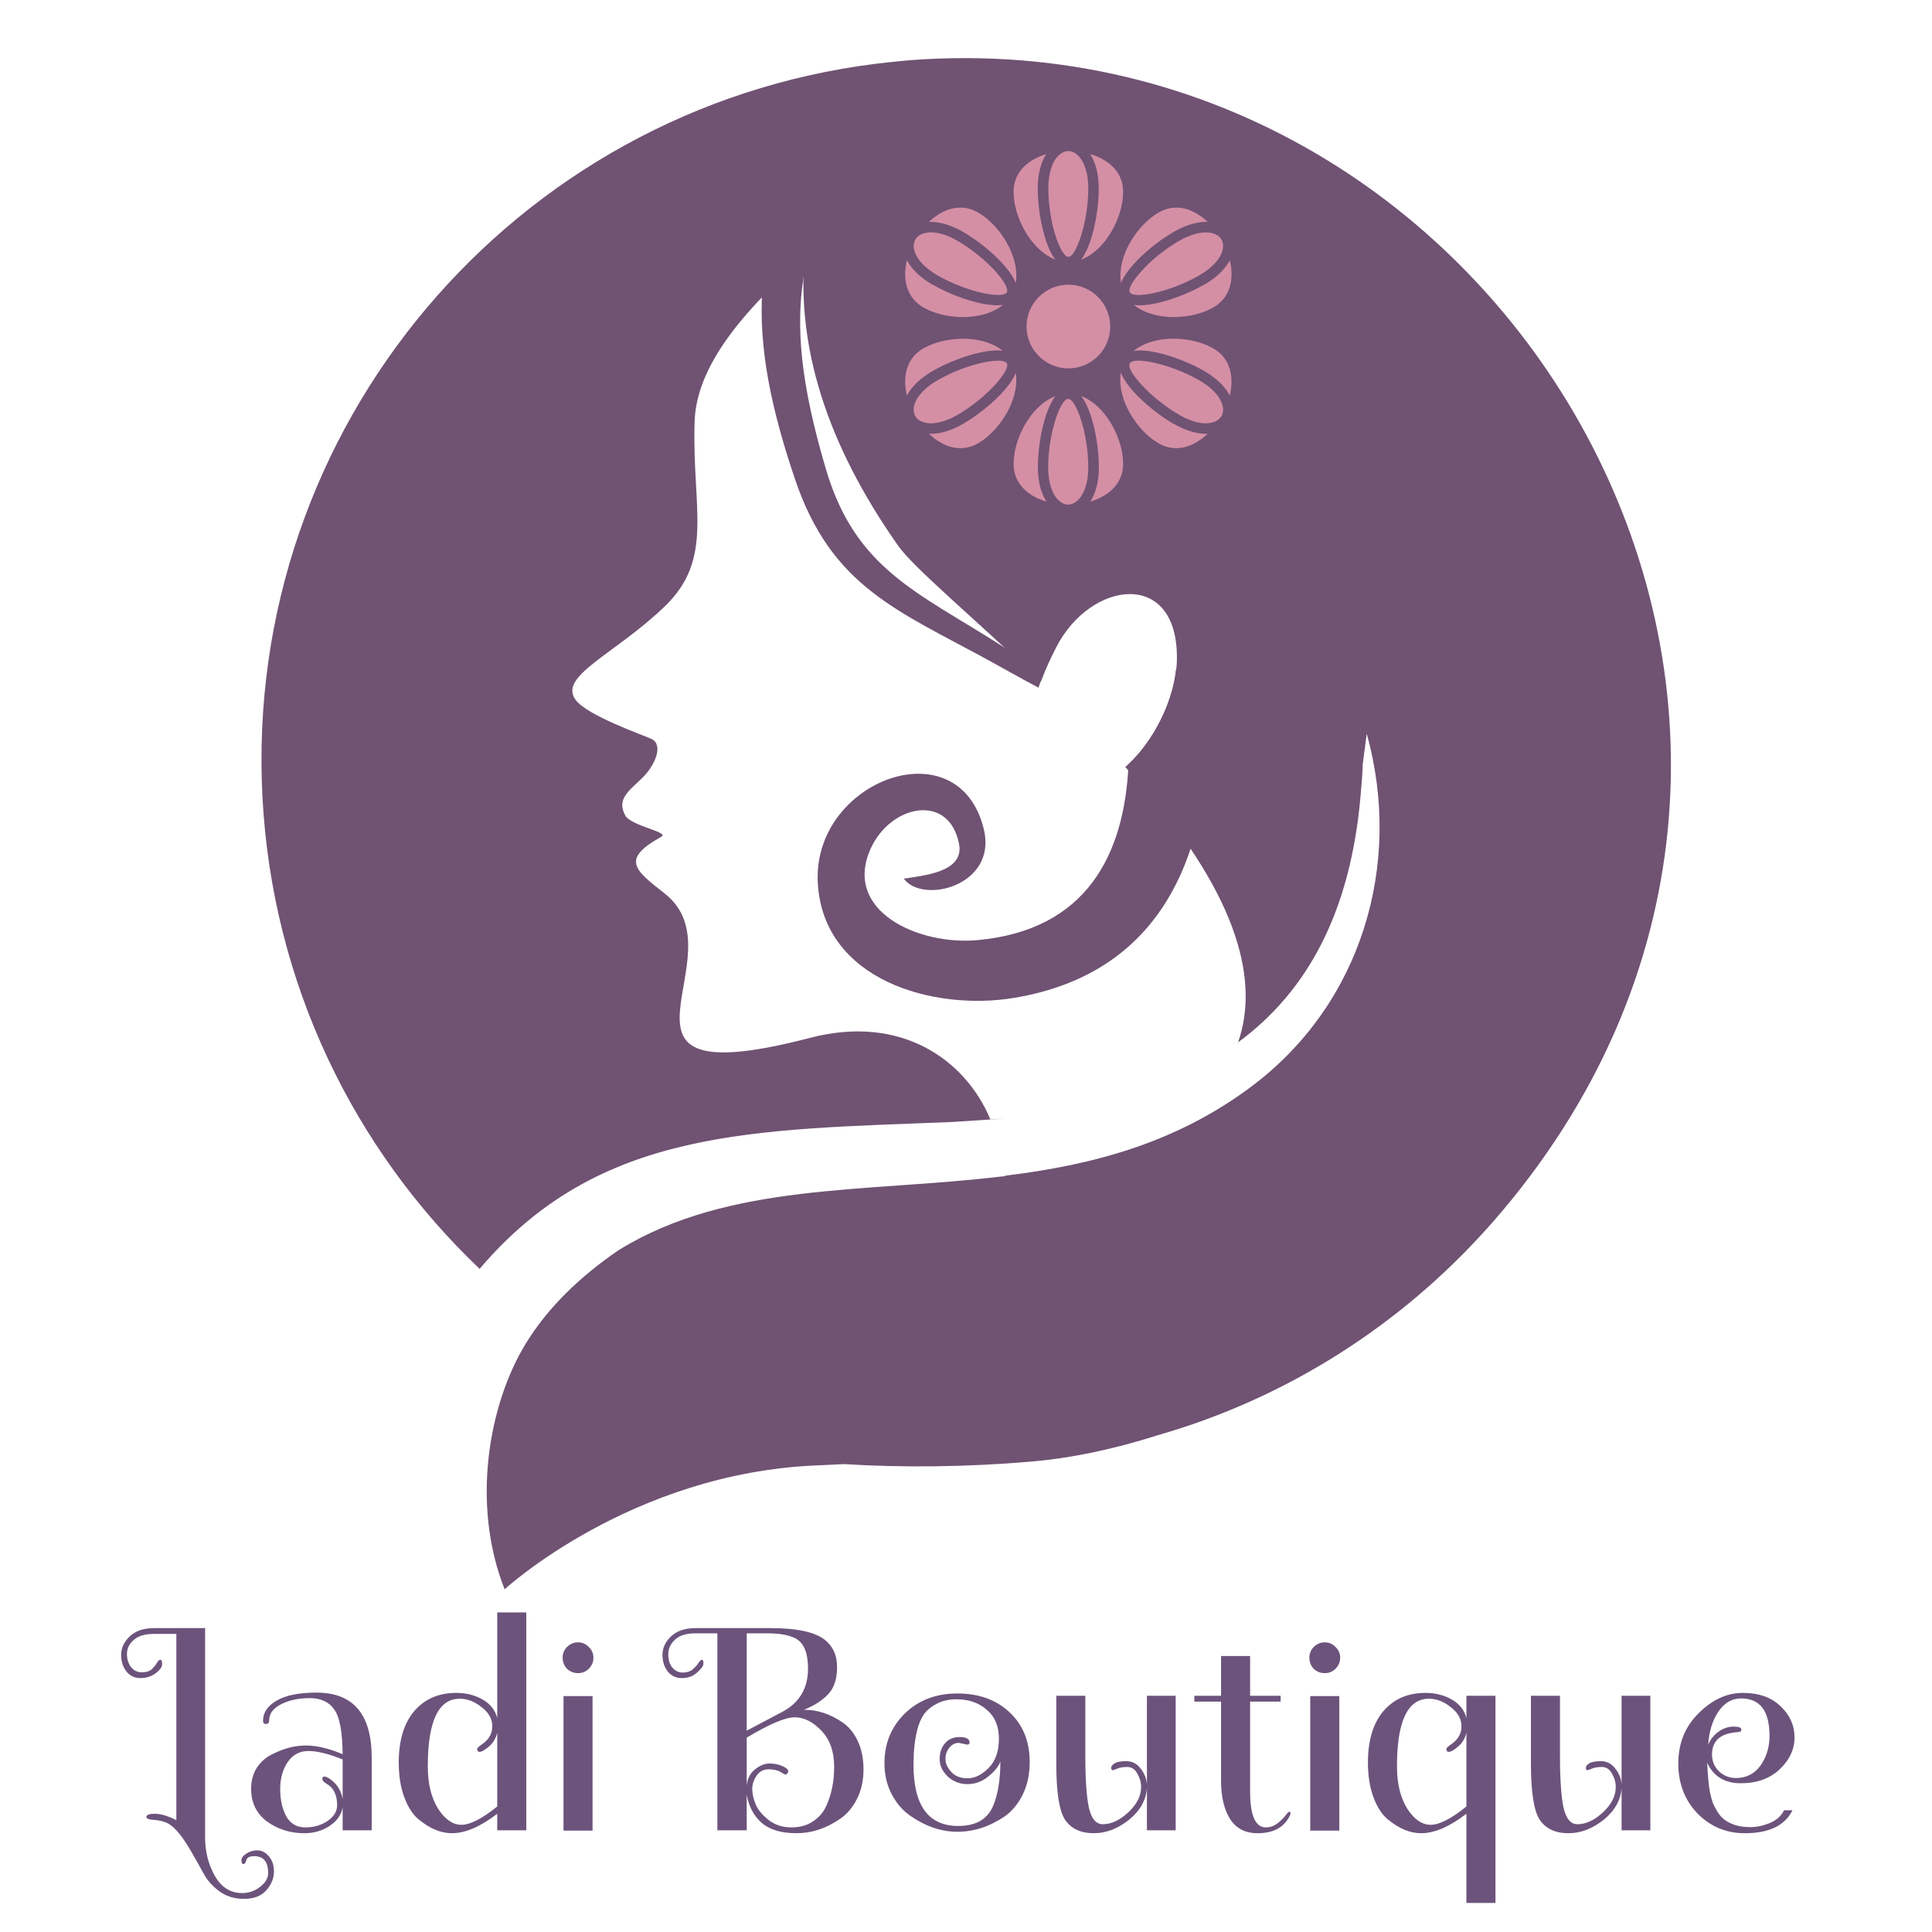 <svg width="133" height="133" viewBox="0 0 133 133" fill="none" xmlns="http://www.w3.org/2000/svg">
<path fill-rule="evenodd" clip-rule="evenodd" d="M34.738 109.409C34.738 109.409 43.418 101.409 56.208 100.879C56.828 100.849 57.448 100.829 58.078 100.789C62.098 101.039 66.528 100.999 70.958 100.619C73.778 100.379 76.738 99.749 79.708 98.799C88.598 96.249 96.398 91.229 102.368 84.569C102.488 84.439 102.608 84.299 102.728 84.169C132.178 50.539 104.588 1.919 63.808 4.069C63.408 4.089 63.008 4.119 62.608 4.149L62.508 4.159C62.158 4.189 61.808 4.219 61.458 4.259L61.178 4.289C60.878 4.319 60.588 4.359 60.298 4.389C35.358 7.509 16.728 29.409 18.068 54.879C18.748 67.719 24.378 79.129 33.018 87.349C41.268 77.629 51.838 77.789 65.538 77.239C66.198 77.209 71.188 76.849 68.188 77.079C66.418 72.849 61.938 69.839 55.798 71.439C39.768 75.609 51.188 65.789 45.768 61.519C43.668 59.869 42.728 59.159 45.528 57.599C46.108 57.279 43.438 56.869 43.038 56.129C42.438 55.009 43.288 54.449 44.198 53.569C45.118 52.679 45.688 51.259 44.848 50.869C44.248 50.589 40.408 49.259 39.618 48.169C38.428 46.529 42.308 45.059 45.748 41.759C49.188 38.459 47.628 34.989 47.818 29.019C47.948 24.849 51.748 20.939 55.378 17.639C54.888 23.819 56.808 30.429 61.828 37.569C62.918 39.109 67.078 42.569 71.658 46.919C71.948 46.119 72.328 45.309 72.718 44.549C75.068 39.949 81.128 39.119 81.018 45.419C80.968 48.099 79.358 51.169 77.468 52.799C77.848 53.219 78.218 53.639 78.588 54.059C85.428 61.969 86.648 67.689 85.228 71.759C89.958 68.279 92.968 62.869 93.668 54.729C94.008 50.759 93.548 54.679 94.088 50.509C96.588 59.509 93.728 69.119 86.158 74.789C80.878 78.749 75.088 80.209 69.248 80.929L69.038 80.999V80.979C59.648 82.119 50.168 81.379 42.588 86.059C39.888 87.909 37.688 90.039 36.178 92.519C33.678 96.619 32.398 103.479 34.738 109.409Z" fill="#705273"/>
<path fill-rule="evenodd" clip-rule="evenodd" d="M59.728 9.559C53.908 16.989 54.308 23.599 56.848 32.269C58.888 39.209 63.198 40.769 68.928 44.439C69.638 44.889 70.728 45.559 71.888 46.279C71.738 46.629 71.608 46.989 71.488 47.339C70.168 46.639 68.958 45.949 68.248 45.559C61.808 42.029 57.228 40.429 54.708 32.929C51.498 23.419 51.108 16.039 57.318 7.619C57.848 6.959 58.818 6.859 59.478 7.389C60.158 7.929 60.258 8.899 59.728 9.559Z" fill="#705273"/>
<path fill-rule="evenodd" clip-rule="evenodd" d="M83.188 48.589C83.458 58.149 80.428 66.939 69.788 68.699C64.248 69.609 56.688 67.479 56.298 60.809C55.888 53.729 66.008 49.959 67.728 57.089C68.668 60.969 63.518 62.269 62.218 60.489C63.528 60.269 66.418 60.059 66.018 58.079C65.308 54.549 61.308 55.409 59.948 58.399C57.978 62.699 63.208 65.089 67.278 64.719C74.808 64.039 77.408 58.829 77.688 52.619C79.328 51.079 80.708 48.489 80.958 46.079C82.158 46.299 83.098 47.309 83.188 48.589Z" fill="#705273"/>
<path fill-rule="evenodd" clip-rule="evenodd" d="M73.548 25.359C75.138 25.359 76.428 24.069 76.428 22.479C76.428 20.889 75.138 19.599 73.548 19.599C71.958 19.599 70.668 20.889 70.668 22.479C70.668 24.059 71.958 25.359 73.548 25.359Z" fill="#D48FA5"/>
<path fill-rule="evenodd" clip-rule="evenodd" d="M77.317 13.209C77.317 15.289 75.627 18.039 73.547 18.039C71.467 18.039 69.777 15.289 69.777 13.209C69.767 9.459 77.317 9.459 77.317 13.209Z" fill="#D48FA5"/>
<path fill-rule="evenodd" clip-rule="evenodd" d="M75.278 12.989C75.278 15.168 74.498 18.038 73.538 18.038C72.578 18.038 71.798 15.168 71.798 12.989C71.808 9.059 75.278 9.059 75.278 12.989Z" fill="#D48FA5"/>
<path fill-rule="evenodd" clip-rule="evenodd" d="M75.638 12.989C75.638 14.179 75.407 15.579 75.047 16.629C74.688 17.669 74.168 18.409 73.537 18.409C72.907 18.409 72.388 17.669 72.028 16.629C71.668 15.579 71.438 14.179 71.438 12.989C71.438 11.439 71.957 10.429 72.618 9.979C72.907 9.779 73.218 9.679 73.537 9.679C73.858 9.679 74.168 9.779 74.448 9.969L74.468 9.979C75.127 10.449 75.638 11.459 75.638 12.989ZM74.368 16.389C74.707 15.409 74.918 14.109 74.918 12.989C74.918 11.719 74.537 10.919 74.058 10.579L74.047 10.569C73.888 10.459 73.718 10.399 73.537 10.399C73.368 10.399 73.198 10.459 73.037 10.569C72.547 10.899 72.168 11.709 72.168 12.989C72.168 14.109 72.377 15.419 72.718 16.389C72.978 17.139 73.278 17.679 73.547 17.679C73.817 17.679 74.108 17.149 74.368 16.389Z" fill="#705273"/>
<path fill-rule="evenodd" clip-rule="evenodd" d="M83.538 21.158C81.738 22.198 78.508 22.108 77.468 20.308C76.428 18.508 77.958 15.668 79.768 14.628C83.008 12.748 86.788 19.278 83.538 21.158Z" fill="#D48FA5"/>
<path fill-rule="evenodd" clip-rule="evenodd" d="M82.708 19.279C80.818 20.369 77.938 21.129 77.458 20.299C76.978 19.469 79.078 17.359 80.968 16.269C84.378 14.309 86.108 17.319 82.708 19.279Z" fill="#D48FA5"/>
<path fill-rule="evenodd" clip-rule="evenodd" d="M82.868 19.609C81.838 20.199 80.518 20.699 79.448 20.909C78.368 21.119 77.468 21.039 77.158 20.489L77.148 20.459C76.858 19.909 77.228 19.109 77.948 18.289C78.678 17.449 79.768 16.559 80.808 15.959L80.828 15.949C82.158 15.189 83.288 15.129 84.008 15.479C84.318 15.629 84.558 15.849 84.718 16.129L84.728 16.149C84.878 16.419 84.948 16.729 84.918 17.069C84.858 17.869 84.238 18.829 82.898 19.599L82.868 19.609ZM79.308 20.199C80.318 19.999 81.548 19.539 82.518 18.979L82.538 18.969C83.648 18.329 84.148 17.599 84.198 17.009C84.208 16.819 84.178 16.649 84.098 16.509L84.088 16.489C84.008 16.339 83.868 16.219 83.688 16.139C83.158 15.889 82.278 15.949 81.178 16.579L81.158 16.589C80.188 17.149 79.158 17.979 78.488 18.769C77.968 19.359 77.658 19.879 77.778 20.119L77.788 20.129C77.918 20.359 78.528 20.349 79.308 20.199Z" fill="#705273"/>
<path fill-rule="evenodd" clip-rule="evenodd" d="M79.758 30.519C77.958 29.479 76.418 26.639 77.458 24.839C78.498 23.039 81.718 22.939 83.528 23.989C86.788 25.859 83.008 32.389 79.758 30.519Z" fill="#D48FA5"/>
<path fill-rule="evenodd" clip-rule="evenodd" d="M80.978 28.869C79.088 27.779 76.988 25.669 77.468 24.839C77.948 24.009 80.828 24.769 82.718 25.859C86.108 27.819 84.378 30.829 80.978 28.869Z" fill="#D48FA5"/>
<path fill-rule="evenodd" clip-rule="evenodd" d="M80.778 29.169C79.808 28.609 78.788 27.789 78.068 26.999L78.048 26.979C77.258 26.109 76.828 25.229 77.158 24.659L77.178 24.629C77.528 24.079 78.498 24.019 79.648 24.269C80.698 24.499 81.928 24.979 82.898 25.539L82.928 25.559C84.248 26.329 84.848 27.279 84.918 28.069C84.948 28.409 84.868 28.729 84.718 29.009C84.558 29.279 84.318 29.509 84.008 29.659C83.278 30.009 82.148 29.949 80.808 29.179L80.778 29.169ZM81.178 28.559C82.278 29.189 83.148 29.259 83.688 28.999C83.868 28.919 83.998 28.789 84.088 28.649C84.168 28.499 84.208 28.329 84.198 28.129C84.148 27.539 83.658 26.819 82.568 26.189C82.548 26.179 82.538 26.169 82.518 26.159C81.608 25.639 80.468 25.199 79.488 24.979C78.638 24.789 77.948 24.759 77.788 24.999L77.778 25.009C77.628 25.259 77.988 25.839 78.578 26.479L78.598 26.499C79.268 27.239 80.228 27.999 81.128 28.529L81.178 28.559Z" fill="#705273"/>
<path fill-rule="evenodd" clip-rule="evenodd" d="M77.317 31.929C77.317 29.849 75.627 27.099 73.547 27.099C71.467 27.099 69.777 29.849 69.777 31.929C69.767 35.679 77.317 35.679 77.317 31.929Z" fill="#D48FA5"/>
<path fill-rule="evenodd" clip-rule="evenodd" d="M75.278 32.149C75.278 29.969 74.498 27.099 73.538 27.099C72.578 27.099 71.798 29.969 71.798 32.149C71.808 36.079 75.278 36.079 75.278 32.149Z" fill="#D48FA5"/>
<path fill-rule="evenodd" clip-rule="evenodd" d="M74.917 32.149C74.917 31.029 74.707 29.719 74.367 28.749C74.107 27.999 73.807 27.459 73.537 27.459C73.267 27.459 72.967 27.989 72.707 28.749C72.367 29.729 72.157 31.039 72.157 32.149C72.157 33.429 72.537 34.229 73.027 34.569C73.187 34.679 73.357 34.739 73.527 34.739C73.697 34.739 73.867 34.679 74.037 34.569L74.047 34.559C74.537 34.219 74.917 33.419 74.917 32.149ZM75.057 28.509C75.417 29.559 75.647 30.959 75.647 32.149C75.647 33.679 75.137 34.689 74.477 35.149L74.457 35.159C74.167 35.359 73.857 35.449 73.547 35.449C73.237 35.449 72.917 35.349 72.627 35.149C71.967 34.689 71.447 33.689 71.447 32.139C71.447 30.949 71.677 29.549 72.037 28.499C72.397 27.459 72.917 26.719 73.547 26.719C74.177 26.739 74.697 27.469 75.057 28.509Z" fill="#705273"/>
<path fill-rule="evenodd" clip-rule="evenodd" d="M67.328 30.519C69.128 29.479 70.668 26.639 69.628 24.839C68.588 23.039 65.368 22.949 63.558 23.989C60.308 25.859 64.078 32.389 67.328 30.519Z" fill="#D48FA5"/>
<path fill-rule="evenodd" clip-rule="evenodd" d="M66.117 28.858C68.007 27.768 70.107 25.658 69.627 24.828C69.147 23.998 66.267 24.758 64.377 25.848C60.977 27.818 62.717 30.828 66.117 28.858Z" fill="#D48FA5"/>
<path fill-rule="evenodd" clip-rule="evenodd" d="M65.937 28.549C66.907 27.989 67.927 27.149 68.608 26.369C69.127 25.769 69.448 25.239 69.308 25.009C69.168 24.779 68.557 24.789 67.777 24.939C66.757 25.139 65.517 25.609 64.558 26.169C63.447 26.809 62.947 27.539 62.898 28.129C62.888 28.329 62.917 28.509 63.007 28.649C63.087 28.799 63.227 28.919 63.407 28.999C63.937 29.259 64.827 29.189 65.937 28.549ZM69.157 26.849C68.427 27.689 67.327 28.579 66.297 29.179C64.957 29.949 63.827 30.009 63.097 29.659C62.787 29.509 62.547 29.289 62.387 29.009C62.227 28.739 62.157 28.419 62.187 28.069C62.247 27.269 62.867 26.309 64.207 25.539C65.247 24.939 66.567 24.439 67.657 24.229C68.737 24.019 69.638 24.099 69.948 24.649C70.247 25.199 69.877 26.019 69.157 26.849Z" fill="#705273"/>
<path fill-rule="evenodd" clip-rule="evenodd" d="M63.558 21.158C65.358 22.198 68.588 22.108 69.628 20.308C70.668 18.508 69.138 15.668 67.328 14.628C64.078 12.748 60.308 19.278 63.558 21.158Z" fill="#D48FA5"/>
<path fill-rule="evenodd" clip-rule="evenodd" d="M64.377 19.279C66.267 20.369 69.147 21.129 69.627 20.299C70.107 19.469 68.007 17.359 66.117 16.269C62.717 14.309 60.977 17.319 64.377 19.279Z" fill="#D48FA5"/>
<path fill-rule="evenodd" clip-rule="evenodd" d="M64.578 18.978C65.538 19.528 66.768 19.998 67.778 20.198C68.558 20.348 69.168 20.358 69.308 20.128C69.438 19.898 69.128 19.368 68.608 18.768C67.928 17.988 66.898 17.148 65.938 16.588L65.918 16.578C64.818 15.948 63.938 15.878 63.408 16.138C63.228 16.218 63.098 16.348 63.008 16.488C62.928 16.638 62.888 16.818 62.898 17.008C62.948 17.598 63.448 18.328 64.558 18.968L64.578 18.978ZM67.648 20.908C66.568 20.698 65.258 20.198 64.228 19.608L64.198 19.598C62.858 18.828 62.248 17.868 62.178 17.068C62.148 16.718 62.218 16.398 62.378 16.128C62.538 15.858 62.778 15.628 63.088 15.478C63.808 15.138 64.938 15.188 66.268 15.948L66.288 15.958C67.328 16.558 68.418 17.448 69.148 18.288C69.868 19.118 70.248 19.938 69.928 20.488C69.618 21.038 68.728 21.118 67.648 20.908Z" fill="#705273"/>
<path d="M16.66 130.32C17.14 130.32 17.56 130.173 17.92 129.88C18.28 129.6 18.46 129.287 18.46 128.94C18.46 128.167 18.14 127.78 17.5 127.78C17.193 127.78 17.013 127.867 16.96 128.04C16.92 128.227 16.853 128.32 16.76 128.32C16.667 128.32 16.62 128.233 16.62 128.06C16.62 127.9 16.733 127.747 16.96 127.6C17.187 127.453 17.44 127.38 17.72 127.38C18.013 127.38 18.273 127.513 18.5 127.78C18.74 128.047 18.86 128.4 18.86 128.84C18.86 129.293 18.687 129.72 18.34 130.12C17.993 130.52 17.48 130.72 16.8 130.72C16.133 130.72 15.56 130.54 15.08 130.18C14.613 129.833 14.26 129.433 14.02 128.98C13.78 128.54 13.487 128.02 13.14 127.42C12.793 126.82 12.473 126.36 12.18 126.04C11.887 125.72 11.613 125.52 11.36 125.44C11.12 125.347 10.847 125.293 10.54 125.28C10.233 125.253 10.08 125.187 10.08 125.08C10.08 124.933 10.273 124.86 10.66 124.86C11.06 124.86 11.553 125.007 12.14 125.3V112.48H10.6C9.973 112.48 9.507 112.62 9.2 112.9C8.893 113.167 8.74 113.487 8.74 113.86C8.74 114.22 8.833 114.52 9.02 114.76C9.207 115 9.453 115.12 9.76 115.12C10.08 115.12 10.313 115.047 10.46 114.9C10.607 114.753 10.72 114.613 10.8 114.48C10.88 114.333 10.96 114.26 11.04 114.26C11.12 114.26 11.16 114.36 11.16 114.56C11.16 114.76 11.007 114.973 10.7 115.2C10.407 115.413 10.06 115.52 9.66 115.52C9.26 115.52 8.94 115.367 8.7 115.06C8.46 114.753 8.34 114.373 8.34 113.92C8.34 113.453 8.533 113.033 8.92 112.66C9.32 112.273 9.887 112.08 10.62 112.08H14.12V126.5C14.12 127.46 14.34 128.333 14.78 129.12C15.233 129.92 15.86 130.32 16.66 130.32ZM20.948 126.2C19.988 126.2 19.135 125.933 18.388 125.4C17.655 124.853 17.288 124.1 17.288 123.14C17.288 122.58 17.422 122.093 17.688 121.68C17.968 121.267 18.322 120.96 18.748 120.76C19.535 120.36 20.302 120.16 21.048 120.16C21.795 120.16 22.642 120.36 23.588 120.76C23.575 119.213 23.381 118.187 23.008 117.68C22.648 117.16 22.088 116.9 21.328 116.9C20.568 116.9 19.908 117.04 19.348 117.32C18.802 117.6 18.528 117.973 18.528 118.44C18.528 118.6 18.455 118.68 18.308 118.68C18.175 118.68 18.108 118.607 18.108 118.46C18.108 117.9 18.415 117.44 19.028 117.08C19.655 116.707 20.575 116.52 21.788 116.52C24.322 116.52 25.588 118.013 25.588 121V126H23.588V124.42C23.495 124.94 23.195 125.367 22.688 125.7C22.181 126.033 21.602 126.2 20.948 126.2ZM22.708 122.46C23.188 122.793 23.482 123.253 23.588 123.84V121.12C22.628 120.733 21.841 120.54 21.228 120.54C20.628 120.54 20.155 120.793 19.808 121.3C19.462 121.807 19.288 122.427 19.288 123.16C19.288 123.893 19.428 124.52 19.708 125.04C20.002 125.547 20.435 125.8 21.008 125.8C21.595 125.8 22.108 125.653 22.548 125.36C22.988 125.053 23.208 124.693 23.208 124.28C23.208 123.56 22.968 123.067 22.488 122.8C22.288 122.68 22.188 122.567 22.188 122.46C22.188 122.353 22.235 122.3 22.328 122.3C22.422 122.3 22.548 122.353 22.708 122.46ZM34.23 126V124.86C33.07 125.753 32.03 126.2 31.11 126.2C30.35 126.2 29.583 125.88 28.81 125.24C28.41 124.907 28.083 124.4 27.83 123.72C27.577 123.04 27.45 122.247 27.45 121.34C27.45 119.82 27.803 118.64 28.51 117.8C29.23 116.96 30.197 116.54 31.41 116.54C32.09 116.54 32.697 116.693 33.23 117C33.763 117.307 34.097 117.733 34.23 118.28V111H36.23V126H34.23ZM29.45 121.6C29.45 122.773 29.683 123.74 30.15 124.5C30.63 125.247 31.17 125.62 31.77 125.62C32.37 125.62 33.19 125.2 34.23 124.36V119.28C34.137 119.68 33.943 120 33.65 120.24C33.37 120.48 33.157 120.6 33.01 120.6C32.903 120.6 32.85 120.533 32.85 120.4C32.85 120.333 32.97 120.22 33.21 120.06C33.663 119.74 33.89 119.333 33.89 118.84C33.89 118.333 33.643 117.893 33.15 117.52C32.67 117.133 32.17 116.94 31.65 116.94C30.183 116.94 29.45 118.493 29.45 121.6ZM40.792 116.76V126.02H38.792V116.76H40.792ZM39.032 114.88C38.832 114.667 38.732 114.413 38.732 114.12C38.732 113.827 38.832 113.58 39.032 113.38C39.245 113.167 39.498 113.06 39.792 113.06C40.085 113.06 40.332 113.167 40.532 113.38C40.745 113.58 40.852 113.827 40.852 114.12C40.852 114.413 40.745 114.667 40.532 114.88C40.332 115.08 40.085 115.18 39.792 115.18C39.498 115.18 39.245 115.08 39.032 114.88ZM54.825 126.2C53.785 126.2 52.984 125.96 52.425 125.48C51.878 124.987 51.538 124.34 51.404 123.54V126H49.385V112.44H47.864C47.238 112.44 46.771 112.587 46.465 112.88C46.158 113.16 46.005 113.493 46.005 113.88C46.005 114.267 46.098 114.573 46.285 114.8C46.484 115.027 46.724 115.14 47.005 115.14C47.285 115.14 47.511 115.067 47.684 114.92C47.858 114.773 47.991 114.627 48.084 114.48C48.178 114.333 48.258 114.26 48.325 114.26C48.391 114.26 48.425 114.347 48.425 114.52C48.425 114.68 48.278 114.887 47.984 115.14C47.705 115.393 47.358 115.52 46.944 115.52C46.531 115.52 46.205 115.367 45.965 115.06C45.724 114.753 45.605 114.373 45.605 113.92C45.605 113.453 45.798 113.033 46.184 112.66C46.584 112.273 47.151 112.08 47.885 112.08H53.065C54.758 112.08 55.958 112.32 56.664 112.8C57.304 113.253 57.624 113.907 57.624 114.76C57.624 115.6 57.411 116.233 56.984 116.66C56.571 117.087 56.025 117.433 55.344 117.7C56.264 117.7 57.145 117.987 57.984 118.56C58.425 118.853 58.778 119.28 59.044 119.84C59.311 120.4 59.444 121.06 59.444 121.82C59.444 122.58 59.291 123.26 58.984 123.86C58.678 124.46 58.278 124.92 57.785 125.24C56.851 125.88 55.864 126.2 54.825 126.2ZM52.904 121.8C52.558 121.8 52.285 121.947 52.084 122.24C51.885 122.533 51.785 122.84 51.785 123.16C51.785 123.48 51.864 123.833 52.025 124.22C52.184 124.593 52.484 124.953 52.925 125.3C53.364 125.633 53.878 125.8 54.465 125.8C55.051 125.8 55.544 125.667 55.944 125.4C56.358 125.133 56.664 124.787 56.864 124.36C57.238 123.56 57.425 122.647 57.425 121.62C57.425 120.58 57.131 119.753 56.544 119.14C55.958 118.527 55.344 118.22 54.705 118.22C54.065 118.22 52.965 118.687 51.404 119.62V122.92C51.458 122.427 51.651 122.053 51.984 121.8C52.318 121.533 52.645 121.4 52.965 121.4C53.298 121.4 53.598 121.46 53.864 121.58C54.131 121.7 54.264 121.82 54.264 121.94C54.264 121.993 54.238 122.047 54.184 122.1C54.145 122.14 54.105 122.16 54.065 122.16C54.038 122.16 53.925 122.1 53.724 121.98C53.525 121.86 53.251 121.8 52.904 121.8ZM51.404 119.14L53.864 117.84C55.038 117.213 55.624 116.22 55.624 114.86C55.624 113.793 55.344 113.107 54.785 112.8C54.331 112.56 53.691 112.44 52.864 112.44H51.404V119.14ZM60.886 121.38C60.886 120.02 61.353 118.88 62.286 117.96C63.233 117.04 64.439 116.58 65.906 116.58C67.386 116.58 68.586 117.013 69.506 117.88C70.426 118.747 70.886 119.887 70.886 121.3C70.886 122.14 70.726 122.887 70.406 123.54C70.086 124.18 69.673 124.68 69.166 125.04C68.126 125.747 67.039 126.1 65.906 126.1C64.799 126.1 63.719 125.733 62.666 125C62.146 124.64 61.719 124.147 61.386 123.52C61.053 122.88 60.886 122.167 60.886 121.38ZM66.586 120.1L66.006 119.98C65.753 119.98 65.533 120.093 65.346 120.32C65.173 120.533 65.086 120.793 65.086 121.1C65.086 121.393 65.219 121.687 65.486 121.98C65.753 122.273 66.126 122.42 66.606 122.42C67.099 122.42 67.579 122.187 68.046 121.72C68.526 121.24 68.766 120.567 68.766 119.7C68.766 118.833 68.486 118.167 67.926 117.7C67.379 117.22 66.686 116.98 65.846 116.98C65.313 116.98 64.853 117.087 64.466 117.3C64.079 117.5 63.786 117.747 63.586 118.04C63.386 118.333 63.233 118.707 63.126 119.16C62.966 119.827 62.886 120.6 62.886 121.48C62.886 124.293 63.913 125.7 65.966 125.7C67.179 125.7 67.979 125.24 68.366 124.32C68.699 123.533 68.866 122.513 68.866 121.26C68.746 121.607 68.466 121.953 68.026 122.3C67.599 122.647 67.126 122.82 66.606 122.82C66.086 122.82 65.633 122.647 65.246 122.3C64.873 121.94 64.686 121.54 64.686 121.1C64.686 120.66 64.806 120.3 65.046 120.02C65.286 119.727 65.626 119.58 66.066 119.58C66.519 119.58 66.746 119.707 66.746 119.96C66.746 120.053 66.693 120.1 66.586 120.1ZM78.555 123.02C78.555 122.7 78.468 122.393 78.295 122.1C78.135 121.793 77.901 121.64 77.595 121.64C77.301 121.64 77.068 121.68 76.895 121.76C76.735 121.827 76.641 121.86 76.615 121.86C76.535 121.86 76.495 121.807 76.495 121.7C76.495 121.593 76.568 121.493 76.715 121.4C76.875 121.293 77.148 121.24 77.535 121.24C77.935 121.24 78.261 121.407 78.515 121.74C78.781 122.073 78.928 122.44 78.955 122.84V116.74H80.935V126H78.955V123.08C78.901 123.92 78.488 124.653 77.715 125.28C76.941 125.893 76.135 126.2 75.295 126.2C74.415 126.2 73.761 125.9 73.335 125.3C72.921 124.687 72.715 123.393 72.715 121.42V116.74H74.715V120.9C74.715 122.473 74.795 123.647 74.955 124.42C75.128 125.193 75.448 125.58 75.915 125.58C76.501 125.58 77.088 125.307 77.675 124.76C78.261 124.213 78.555 123.633 78.555 123.02ZM82.219 117.14V116.74H84.059V114H86.059V116.74H88.159V117.14H86.059V123.32C86.059 124.973 86.419 125.8 87.139 125.8C87.419 125.8 87.679 125.713 87.919 125.54C88.159 125.353 88.345 125.173 88.479 125C88.612 124.813 88.705 124.72 88.759 124.72C88.812 124.72 88.839 124.753 88.839 124.82C88.839 124.873 88.819 124.94 88.779 125.02C88.379 125.807 87.645 126.2 86.579 126.2C85.725 126.2 85.092 125.873 84.679 125.22C84.265 124.567 84.059 123.693 84.059 122.6V117.14H82.219ZM92.198 116.76V126.02H90.198V116.76H92.198ZM90.438 114.88C90.238 114.667 90.138 114.413 90.138 114.12C90.138 113.827 90.238 113.58 90.438 113.38C90.651 113.167 90.905 113.06 91.198 113.06C91.491 113.06 91.738 113.167 91.938 113.38C92.151 113.58 92.258 113.827 92.258 114.12C92.258 114.413 92.151 114.667 91.938 114.88C91.738 115.08 91.491 115.18 91.198 115.18C90.905 115.18 90.651 115.08 90.438 114.88ZM100.949 131V124.86C99.789 125.753 98.749 126.2 97.829 126.2C97.069 126.2 96.302 125.88 95.529 125.24C95.129 124.907 94.802 124.4 94.549 123.72C94.295 123.04 94.169 122.247 94.169 121.34C94.169 119.82 94.522 118.64 95.229 117.8C95.949 116.96 96.915 116.54 98.129 116.54C98.809 116.54 99.415 116.693 99.949 117C100.482 117.307 100.815 117.733 100.949 118.28V116.74H102.949V131H100.949ZM96.169 121.6C96.169 122.773 96.402 123.74 96.869 124.5C97.349 125.247 97.889 125.62 98.489 125.62C99.089 125.62 99.909 125.2 100.949 124.36V119.28C100.855 119.68 100.662 120 100.369 120.24C100.089 120.48 99.875 120.6 99.729 120.6C99.622 120.6 99.569 120.533 99.569 120.4C99.569 120.333 99.689 120.22 99.929 120.06C100.382 119.74 100.609 119.333 100.609 118.84C100.609 118.333 100.362 117.893 99.869 117.52C99.389 117.133 98.889 116.94 98.369 116.94C96.902 116.94 96.169 118.493 96.169 121.6ZM111.23 123.02C111.23 122.7 111.144 122.393 110.97 122.1C110.81 121.793 110.577 121.64 110.27 121.64C109.977 121.64 109.744 121.68 109.57 121.76C109.41 121.827 109.317 121.86 109.29 121.86C109.21 121.86 109.17 121.807 109.17 121.7C109.17 121.593 109.244 121.493 109.39 121.4C109.55 121.293 109.824 121.24 110.21 121.24C110.61 121.24 110.937 121.407 111.19 121.74C111.457 122.073 111.604 122.44 111.63 122.84V116.74H113.61V126H111.63V123.08C111.577 123.92 111.164 124.653 110.39 125.28C109.617 125.893 108.81 126.2 107.97 126.2C107.09 126.2 106.437 125.9 106.01 125.3C105.597 124.687 105.39 123.393 105.39 121.42V116.74H107.39V120.9C107.39 122.473 107.47 123.647 107.63 124.42C107.804 125.193 108.124 125.58 108.59 125.58C109.177 125.58 109.764 125.307 110.35 124.76C110.937 124.213 111.23 123.633 111.23 123.02ZM118.755 125.3C118.941 125.433 119.175 125.547 119.455 125.64C119.748 125.733 120.101 125.78 120.515 125.78C120.928 125.78 121.368 125.687 121.835 125.5C122.301 125.3 122.628 125.007 122.815 124.62H123.395C122.875 125.673 121.781 126.2 120.115 126.2C118.835 126.2 117.748 125.747 116.855 124.84C115.975 123.92 115.535 122.773 115.535 121.4C115.535 120.013 116.001 118.86 116.935 117.94C117.868 117.007 118.881 116.54 119.975 116.54C121.081 116.54 121.948 116.847 122.575 117.46C123.215 118.06 123.535 118.773 123.535 119.6C123.535 120.427 123.195 121.16 122.515 121.8C121.835 122.44 120.941 122.76 119.835 122.76C118.728 122.76 117.955 122.287 117.515 121.34C117.528 121.433 117.541 121.633 117.555 121.94C117.581 122.247 117.601 122.487 117.615 122.66C117.628 122.833 117.661 123.073 117.715 123.38C117.781 123.687 117.848 123.933 117.915 124.12C117.995 124.307 118.108 124.52 118.255 124.76C118.401 124.987 118.568 125.167 118.755 125.3ZM121.815 119.5C121.815 117.78 121.161 116.92 119.855 116.92C119.215 116.92 118.688 117.233 118.275 117.86C117.875 118.473 117.648 119.22 117.595 120.1C117.755 119.727 117.995 119.427 118.315 119.2C118.648 118.973 118.988 118.86 119.335 118.86C119.695 118.86 119.875 118.927 119.875 119.06C119.875 119.18 119.795 119.24 119.635 119.24C119.021 119.28 118.568 119.433 118.275 119.7C117.995 119.967 117.855 120.327 117.855 120.78C117.855 121.233 118.015 121.62 118.335 121.94C118.668 122.247 119.055 122.4 119.495 122.4C120.215 122.4 120.781 122.113 121.195 121.54C121.608 120.953 121.815 120.273 121.815 119.5Z" fill="#6C537C"/>
</svg>
